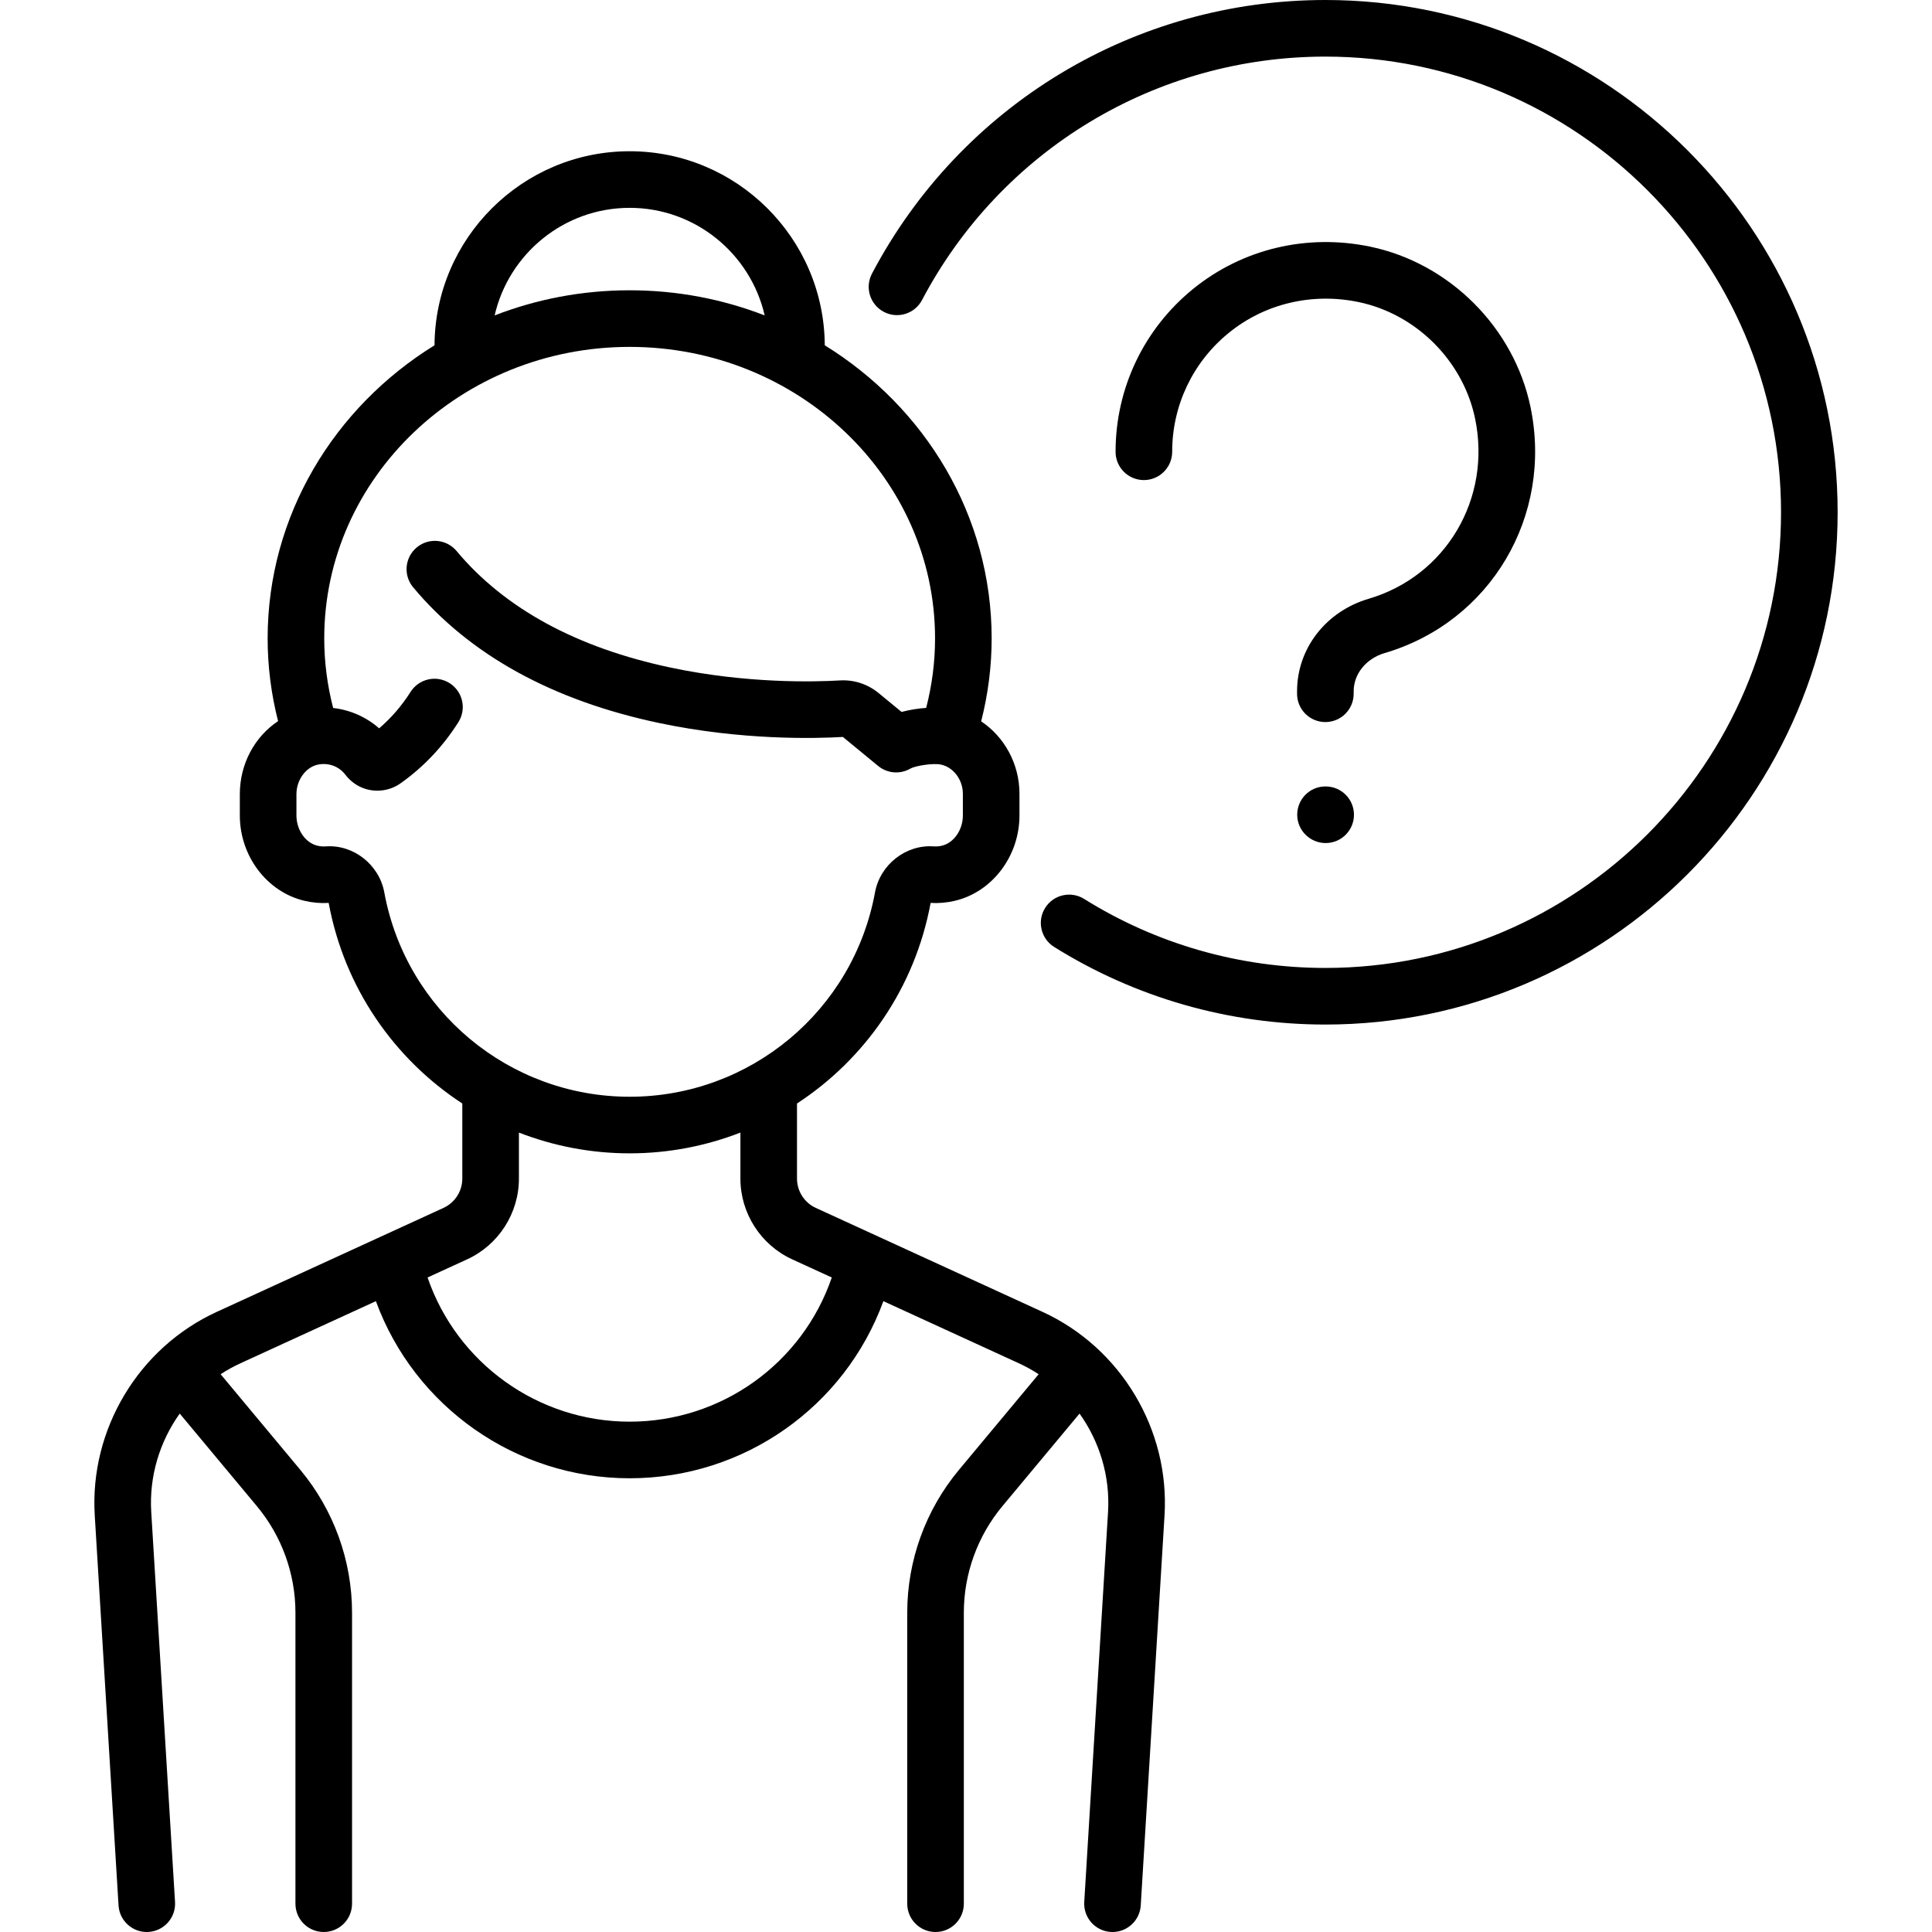 <?xml version="1.0" encoding="iso-8859-1"?>
<!-- Generator: Adobe Illustrator 19.0.0, SVG Export Plug-In . SVG Version: 6.00 Build 0)  -->
<svg version="1.1" id="Capa_1" xmlns="http://www.w3.org/2000/svg" xmlns:xlink="http://www.w3.org/1999/xlink" x="0px" y="0px"
	 viewBox="0 0 512.001 512.001" style="enable-background:new 0 0 512.001 512.001;" xml:space="preserve">
<g>
	<g>
		<path d="M351.236,0c-50.526,0-96.567,27.786-120.155,72.514c-1.933,3.664-0.529,8.2,3.135,10.132
			c3.664,1.935,8.2,0.529,10.132-3.135C265.333,39.719,306.29,15,351.236,15c66.586,0,120.758,54.172,120.758,120.758
			s-54.172,120.758-120.758,120.758c-22.687,0-44.793-6.324-63.928-18.29c-3.514-2.195-8.14-1.129-10.336,2.383
			c-2.196,3.512-1.129,8.14,2.383,10.336c21.522,13.458,46.378,20.571,71.88,20.571c74.857,0,135.758-60.901,135.758-135.758
			C486.994,60.901,426.093,0,351.236,0z"/>
	</g>
</g>
<g>
	<g>
		<path d="M276.298,347.667l-60.109-27.563c-3.022-1.386-4.976-4.43-4.976-7.756v-19.905c18.055-11.799,31.25-30.658,35.407-53.137
			c0.006-0.007,0.013-0.015,0.02-0.022c2.138,0.128,4.3-0.063,6.425-0.567c9.911-2.346,17.104-11.851,17.104-22.601v-5.743
			c0-7.948-3.99-15.09-10.151-19.21c1.84-7.199,2.781-14.566,2.781-21.983c0-32.57-17.645-61.252-44.225-77.672
			c-0.158-28.384-23.291-51.427-51.711-51.427c-28.419,0-51.552,23.044-51.71,51.427c-26.581,16.42-44.226,45.102-44.226,77.673
			c0,7.396,0.936,14.744,2.765,21.924c-6.158,4.099-10.135,11.271-10.135,19.356v5.656c0,10.75,7.193,20.255,17.104,22.601
			c2.126,0.503,4.287,0.695,6.426,0.566c0.007,0.007,0.014,0.015,0.02,0.022c4.157,22.479,17.353,41.339,35.408,53.137v19.905
			c0,3.326-1.953,6.37-4.976,7.756l-60.11,27.563c-20.719,9.501-33.707,31.17-32.32,53.921l6.305,103.369
			c0.243,3.979,3.545,7.043,7.479,7.043c0.153,0,0.308-0.005,0.463-0.014c4.134-0.252,7.282-3.809,7.029-7.943L40.08,400.675
			c-0.575-9.438,2.24-18.619,7.551-26.062l20.446,24.534c6.589,7.908,10.218,17.931,10.218,28.224V504.5c0,4.143,3.358,7.5,7.5,7.5
			c4.142,0,7.5-3.357,7.5-7.5v-77.128c0-13.795-4.864-27.229-13.695-37.827l-21.133-25.359c1.651-1.08,3.39-2.048,5.213-2.884
			l35.933-16.477c10.241,27.934,37.015,46.934,67.248,46.934c30.33,0,57.014-18.972,67.246-46.935l35.935,16.478
			c1.823,0.836,3.563,1.804,5.213,2.884l-21.133,25.359c-8.832,10.598-13.695,24.031-13.695,37.827V504.5c0,4.143,3.358,7.5,7.5,7.5
			c4.142,0,7.5-3.357,7.5-7.5v-77.128c0-10.293,3.629-20.317,10.219-28.224l20.446-24.534c5.311,7.444,8.126,16.624,7.551,26.062
			l-6.305,103.368c-0.252,4.135,2.895,7.691,7.029,7.943c0.155,0.009,0.31,0.014,0.463,0.014c3.934,0,7.236-3.064,7.479-7.043
			l6.305-103.369C310.006,378.837,297.017,357.168,276.298,347.667z M166.865,55.081c17.424,0,32.042,12.203,35.782,28.509
			c-11.063-4.292-23.139-6.661-35.782-6.661c-12.642,0-24.718,2.369-35.781,6.66C134.824,67.284,149.441,55.081,166.865,55.081z
			 M101.844,236.498c-1.355-7.378-8.193-12.741-15.551-12.194c-0.707,0.051-1.44-0.01-2.174-0.184
			c-3.169-0.75-5.56-4.191-5.56-8.004v-5.656c0-3.832,2.579-7.287,5.871-7.864c2.767-0.487,5.425,0.531,7.104,2.722
			c1.397,1.822,3.26,3.125,5.392,3.77c3.114,0.939,6.55,0.388,9.19-1.477c6.095-4.302,11.262-9.76,15.356-16.22
			c2.217-3.499,1.179-8.132-2.32-10.35c-3.499-2.217-8.132-1.178-10.35,2.32c-2.334,3.683-5.126,6.919-8.329,9.656
			c-3.422-3.013-7.676-4.881-12.187-5.393c-1.559-6.042-2.359-12.224-2.359-18.444c0-42.596,36.308-77.251,80.936-77.251
			c44.628,0,80.936,34.655,80.936,77.251c0,6.212-0.797,12.384-2.352,18.418c-2.204,0.157-4.458,0.523-6.522,1.072l-6.068-4.99
			c-2.902-2.385-6.541-3.579-10.249-3.359c-6.757,0.398-24.649,0.867-44.829-3.391c-24.939-5.261-44.043-15.659-56.782-30.905
			c-2.656-3.179-7.386-3.602-10.564-0.946c-3.179,2.656-3.602,7.386-0.946,10.564c14.949,17.891,36.884,29.991,65.196,35.964
			c21.841,4.607,41.24,4.126,48.69,3.694l9.352,7.69c2.422,1.991,5.824,2.268,8.533,0.691c1.356-0.759,5.975-1.482,8.02-1.073
			c3.358,0.668,5.891,4.005,5.891,7.763v5.743c0,3.813-2.39,7.254-5.56,8.004c-0.734,0.174-1.464,0.234-2.172,0.184
			c-7.361-0.536-14.197,4.814-15.553,12.193c-5.763,31.378-33.108,54.152-65.021,54.152
			C134.952,290.649,107.607,267.875,101.844,236.498z M166.865,376.758c-24.303,0-45.774-15.525-53.558-38.211l10.487-4.809
			c8.337-3.822,13.724-12.219,13.724-21.391v-12.2c9.144,3.551,19.048,5.502,29.348,5.502s20.204-1.951,29.349-5.502v12.2
			c0,9.172,5.387,17.568,13.724,21.391l10.494,4.812C212.653,361.262,191.245,376.758,166.865,376.758z"/>
	</g>
</g>
<g>
	<g>
		<path d="M405.595,107.846c-4.382-21.026-21.453-38.097-42.479-42.479c-16.769-3.494-33.877,0.588-46.933,11.203
			c-13.056,10.615-20.544,26.345-20.544,43.156c0,4.142,3.358,7.5,7.5,7.5c4.142,0,7.5-3.358,7.5-7.5
			c0-12.276,5.47-23.764,15.007-31.518c9.537-7.754,22.079-10.727,34.409-8.156c15.272,3.183,27.672,15.583,30.855,30.855
			c4.418,21.199-7.698,41.735-28.182,47.768c-11.36,3.346-18.993,13.201-18.993,24.522v0.658c0,4.142,3.358,7.5,7.5,7.5
			c4.142,0,7.5-3.358,7.5-7.5v-0.658c0.001-4.611,3.309-8.683,8.232-10.134C395.015,164.802,411.622,136.765,405.595,107.846z"/>
	</g>
</g>
<g>
	<g>
		<path d="M351.316,208.419h-0.08c-4.142,0-7.46,3.358-7.46,7.5c0,4.142,3.398,7.5,7.54,7.5c4.142,0,7.5-3.358,7.5-7.5
			C358.816,211.777,355.458,208.419,351.316,208.419z"/>
	</g>
</g>
<g>
</g>
<g>
</g>
<g>
</g>
<g>
</g>
<g>
</g>
<g>
</g>
<g>
</g>
<g>
</g>
<g>
</g>
<g>
</g>
<g>
</g>
<g>
</g>
<g>
</g>
<g>
</g>
<g>
</g>
</svg>

